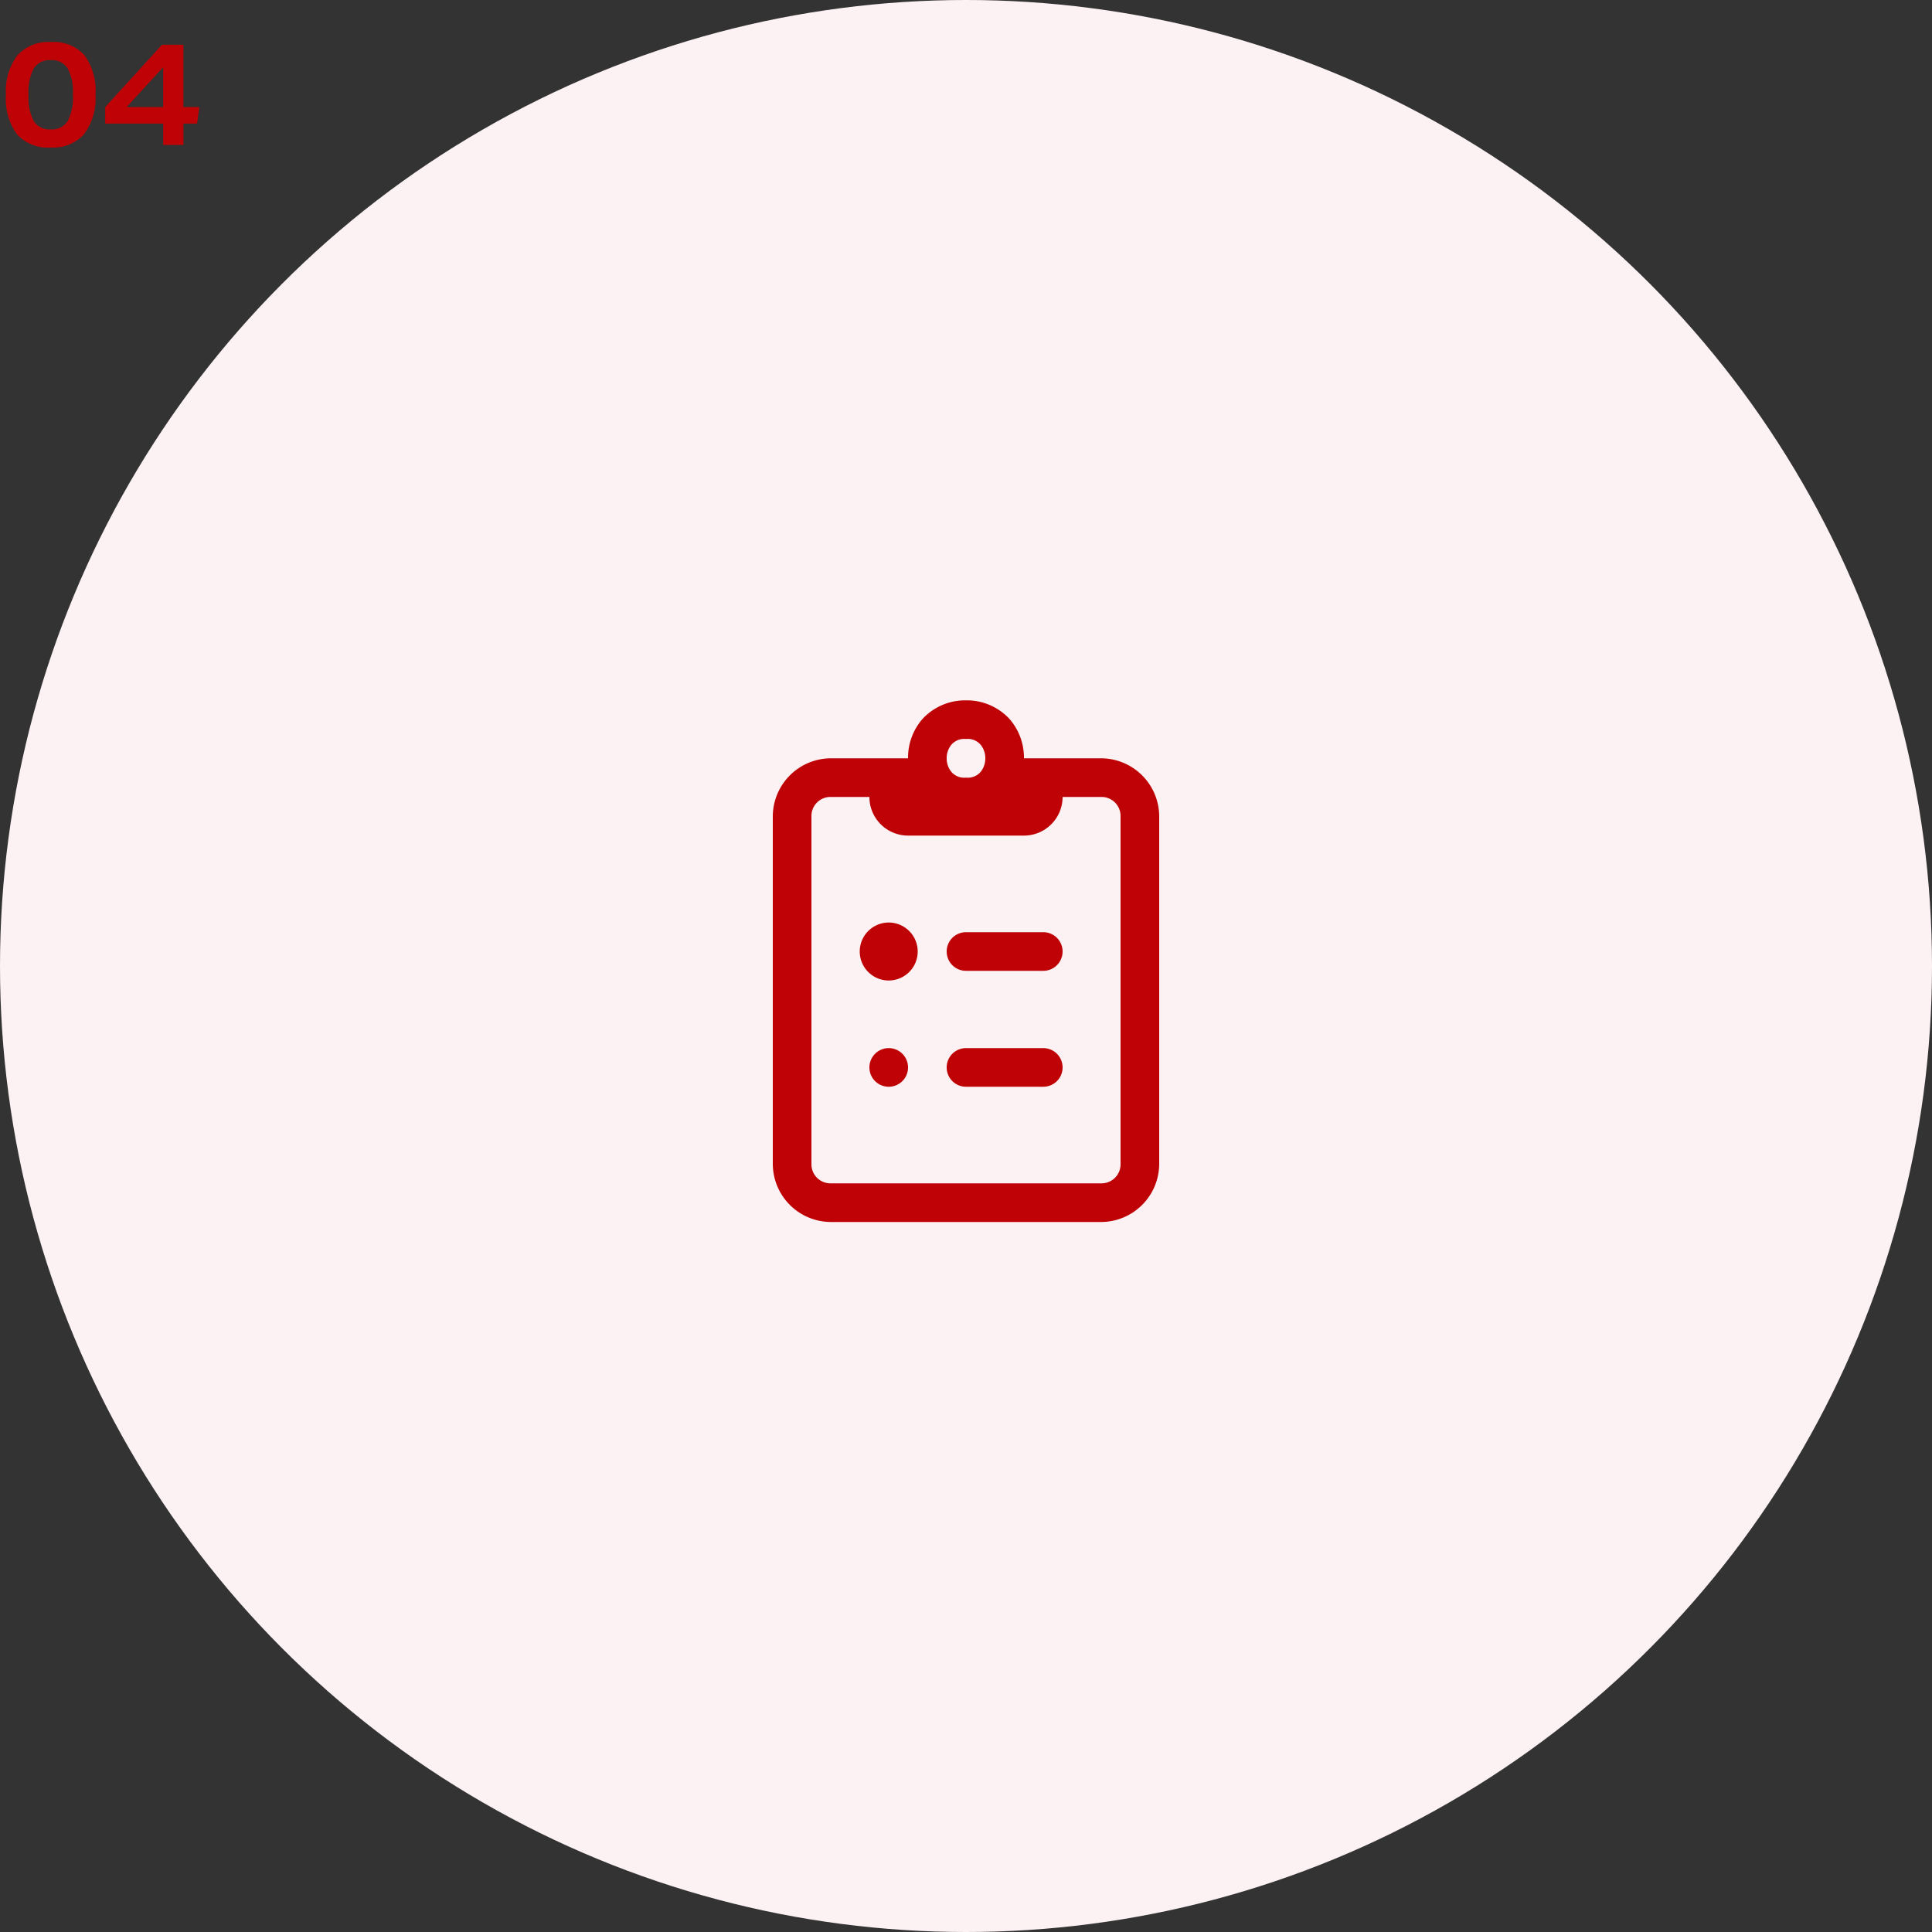 <svg xmlns="http://www.w3.org/2000/svg" width="160" height="160" viewBox="0 0 160 160"><rect x="0" y="0" width="160" height="160" fill="#333333" stroke="none"/><g transform="translate(-263 -1045)"><circle cx="80" cy="80" r="80" transform="translate(263 1045)" fill="#fcf2f3"/><path d="M21,0a4.809,4.809,0,0,0-3.6,1.537A4.881,4.881,0,0,0,16.2,4.8H9.8A4.825,4.825,0,0,0,5,9.6V38.4a4.825,4.825,0,0,0,4.8,4.8H32.2A4.825,4.825,0,0,0,37,38.4V9.6a4.825,4.825,0,0,0-4.8-4.8H25.8a4.881,4.881,0,0,0-1.2-3.262A4.809,4.809,0,0,0,21,0Zm0,3.2a1.405,1.405,0,0,1,1.2.463A1.752,1.752,0,0,1,22.6,4.8a1.752,1.752,0,0,1-.4,1.137A1.405,1.405,0,0,1,21,6.4a1.405,1.405,0,0,1-1.2-.463A1.752,1.752,0,0,1,19.4,4.8a1.752,1.752,0,0,1,.4-1.137A1.405,1.405,0,0,1,21,3.2ZM9.8,8H13a3.2,3.2,0,0,0,3.2,3.2h9.6A3.2,3.2,0,0,0,29,8h3.2a1.575,1.575,0,0,1,1.6,1.6V38.4A1.575,1.575,0,0,1,32.2,40H9.8a1.575,1.575,0,0,1-1.6-1.6V9.6A1.575,1.575,0,0,1,9.8,8Zm4.8,10.4A2.4,2.4,0,1,0,17,20.8,2.4,2.4,0,0,0,14.6,18.4Zm6.4.8a1.6,1.6,0,1,0,0,3.2h6.4a1.6,1.6,0,1,0,0-3.2Zm-6.4,9.6a1.6,1.6,0,1,0,1.6,1.6A1.6,1.6,0,0,0,14.6,28.8Zm6.4,0A1.6,1.6,0,1,0,21,32h6.4a1.6,1.6,0,1,0,0-3.2Z" transform="translate(322 1103)" fill="#be0205"/><path d="M4.188.216A3.434,3.434,0,0,1,1.41-.87,4.968,4.968,0,0,1,.492-4.14a4.936,4.936,0,0,1,.942-3.27,3.455,3.455,0,0,1,2.79-1.11A3.419,3.419,0,0,1,6.99-7.434a4.968,4.968,0,0,1,.918,3.27,4.936,4.936,0,0,1-.942,3.27A3.44,3.44,0,0,1,4.188.216Zm.012-1.5a1.537,1.537,0,0,0,1.4-.684,4.2,4.2,0,0,0,.438-2.2A4.141,4.141,0,0,0,5.6-6.342,1.542,1.542,0,0,0,4.2-7.02a1.537,1.537,0,0,0-1.4.684,4.2,4.2,0,0,0-.438,2.2A4.141,4.141,0,0,0,2.8-1.962,1.542,1.542,0,0,0,4.2-1.284ZM13.512,0V-1.764h-4.8V-3.132l4.7-5.16h1.776v5.16h1.32L16.32-1.764H15.192V0Zm0-6.432-3.024,3.3h3.024Z" transform="translate(263 1057)" fill="#be0205"/></g></svg>